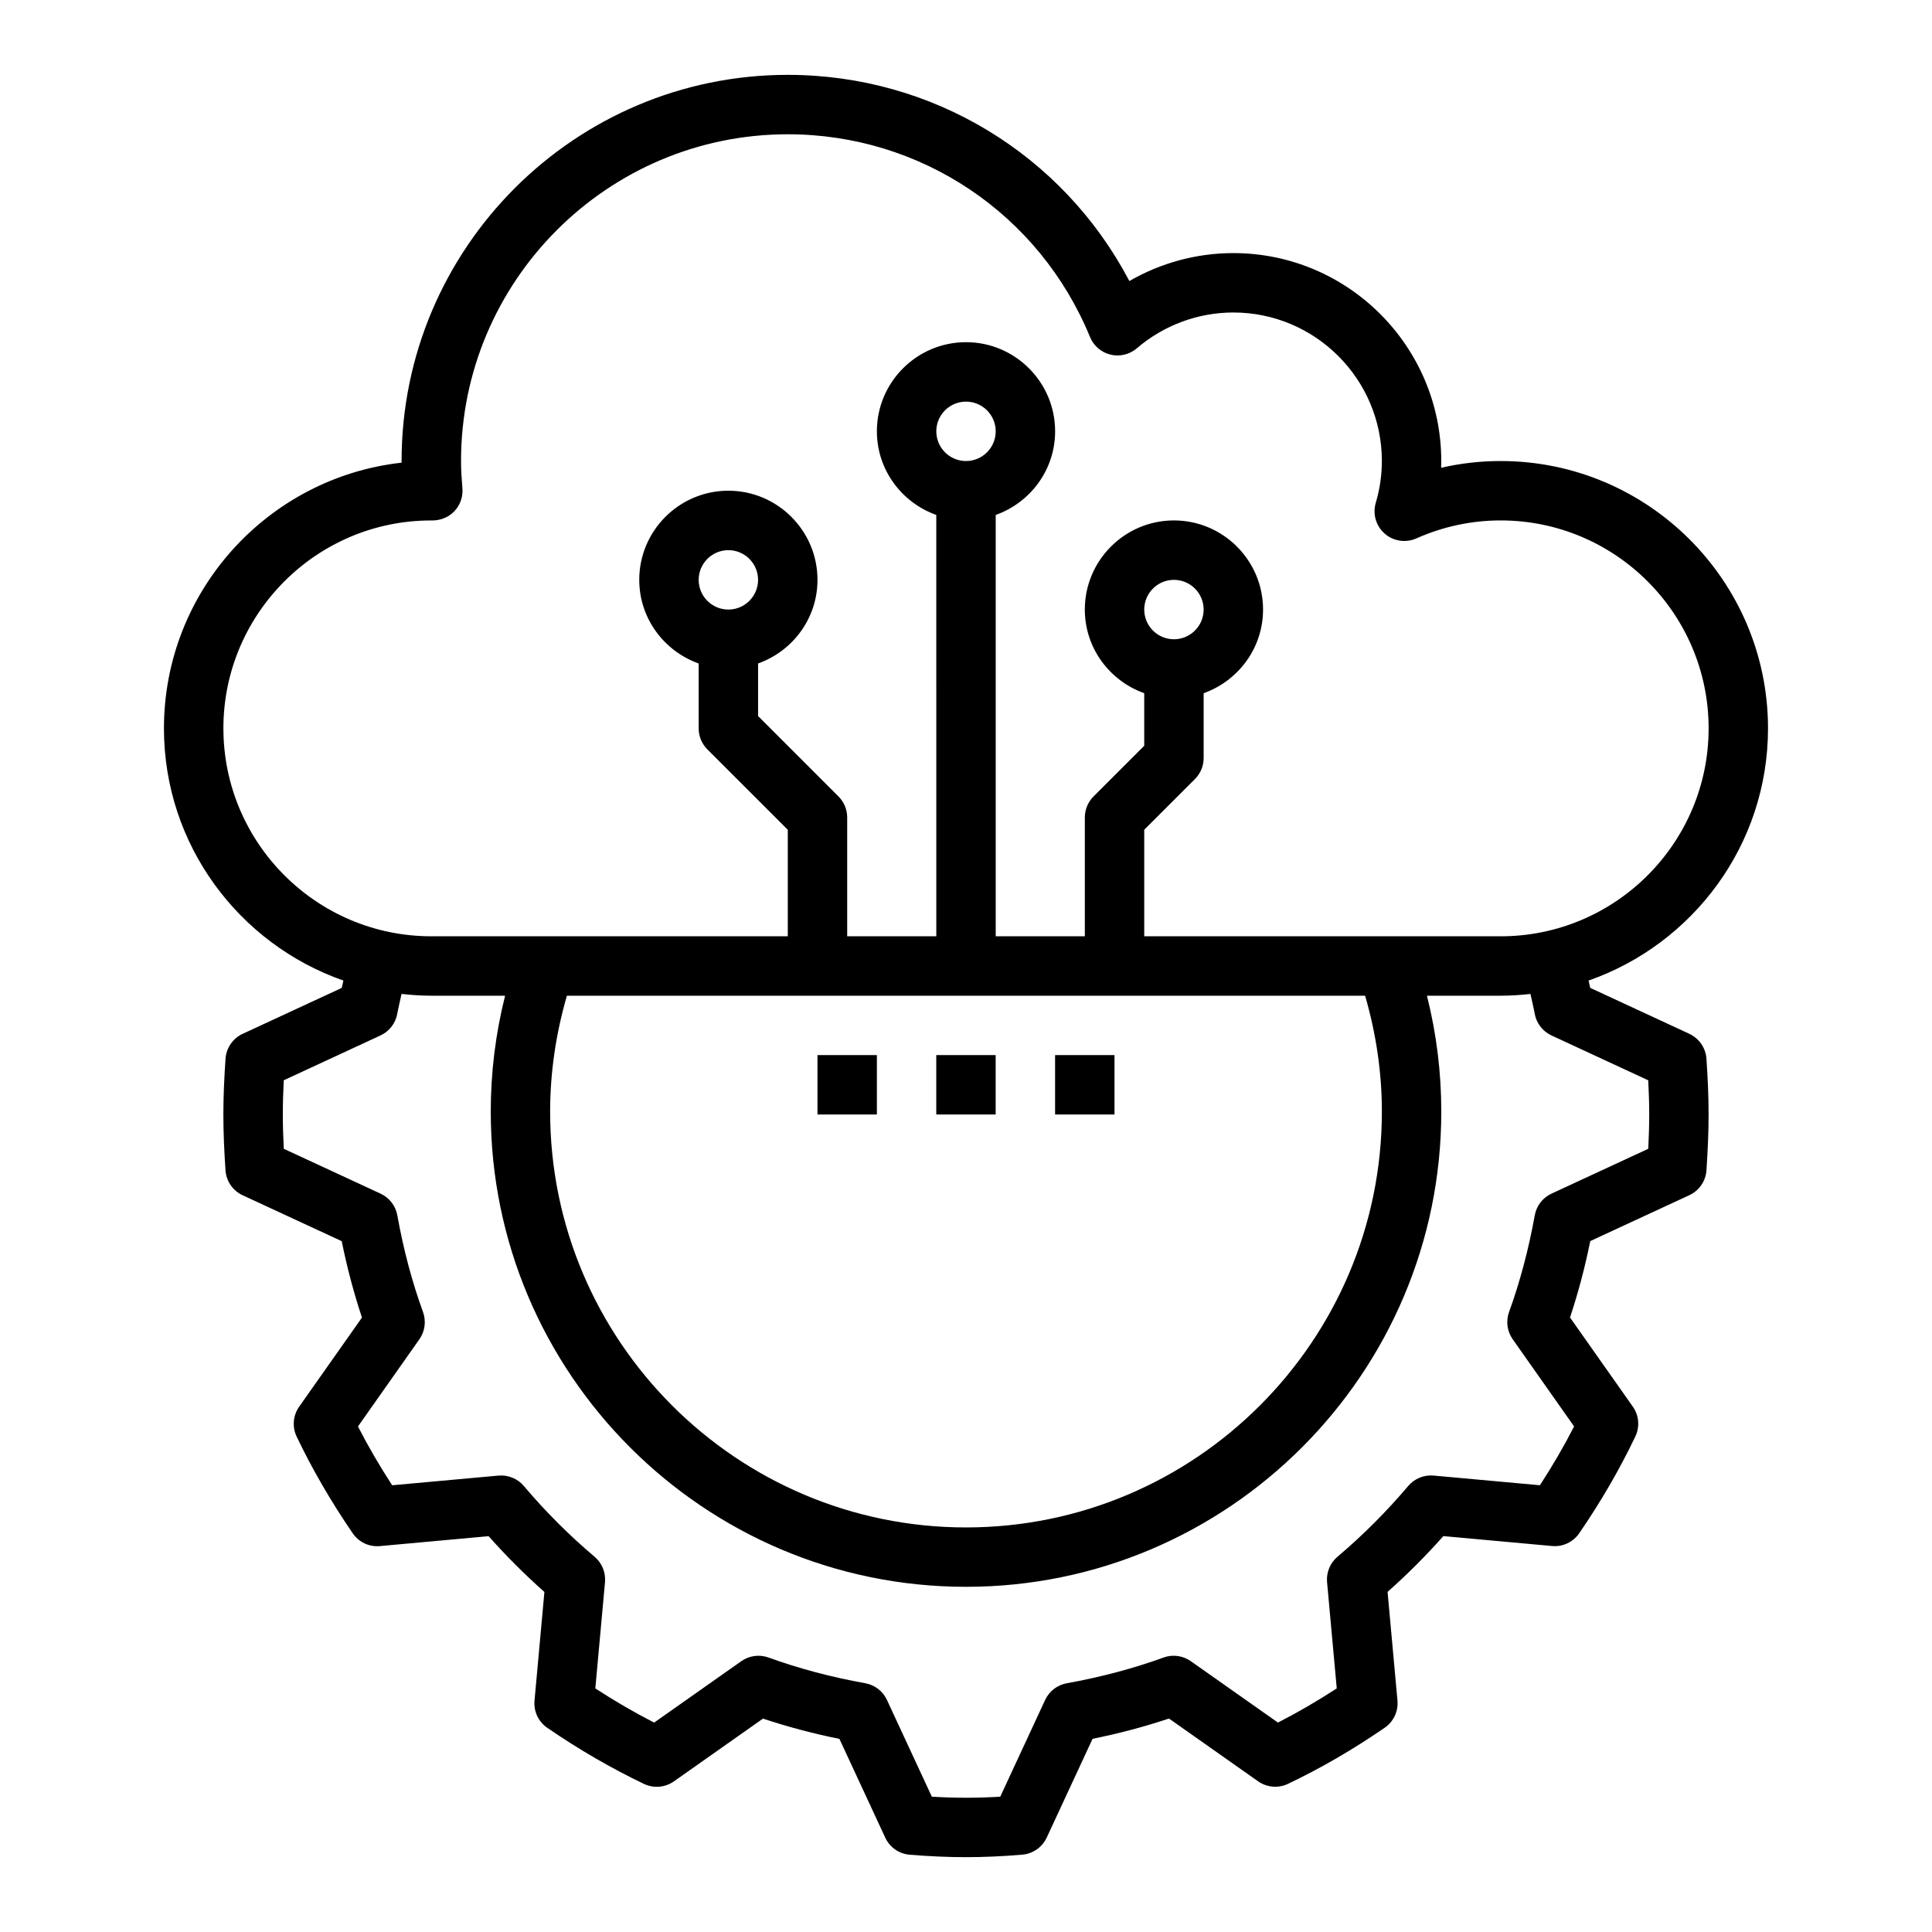 <?xml version="1.0" encoding="UTF-8"?>
<!-- Uploaded to: ICON Repo, www.svgrepo.com, Generator: ICON Repo Mixer Tools -->
<svg fill="#000000" width="800px" height="800px" version="1.1" viewBox="144 144 512 512" xmlns="http://www.w3.org/2000/svg">
 <g>
  <path d="m591.69 417.97-26.262-12.172c-0.133-0.652-0.301-1.301-0.434-1.945 27.629-9.664 47.547-35.93 47.547-66.828 0-39.07-31.789-70.848-70.848-70.848-5.344 0-10.621 0.598-15.777 1.785 0.023-0.598 0.031-1.195 0.031-1.785 0-30.379-24.719-55.105-55.105-55.105-9.715 0-19.215 2.59-27.551 7.406-17.586-33.48-52.152-54.641-90.527-54.641-56.426 0-102.34 45.91-102.34 102.34v0.434c-35.375 3.938-62.977 34.008-62.977 70.414 0 30.898 19.918 57.168 47.555 66.832-0.141 0.652-0.309 1.301-0.434 1.945l-26.262 12.172c-2.613 1.203-4.352 3.746-4.543 6.621-0.328 4.891-0.57 9.785-0.57 14.77s0.242 9.879 0.566 14.77c0.188 2.875 1.938 5.414 4.543 6.621l26.254 12.164c1.418 7.016 3.219 13.793 5.367 20.246l-16.641 23.617c-1.637 2.332-1.898 5.359-0.668 7.926 4.133 8.668 9.141 17.285 14.863 25.633 1.613 2.34 4.312 3.652 7.203 3.387l28.805-2.629c4.613 5.203 9.566 10.156 14.785 14.785l-2.621 28.805c-0.262 2.832 1.039 5.59 3.387 7.203 8.359 5.738 16.98 10.738 25.625 14.863 2.559 1.219 5.59 0.969 7.918-0.668l23.617-16.641c6.453 2.148 13.242 3.961 20.254 5.375l12.148 26.176c1.188 2.566 3.668 4.297 6.496 4.527 5.324 0.426 10.199 0.641 14.898 0.641s9.574-0.211 14.902-0.66c2.816-0.227 5.297-1.961 6.496-4.527l12.148-26.176c7.023-1.418 13.801-3.219 20.254-5.375l23.617 16.641c2.332 1.637 5.359 1.891 7.918 0.668 8.652-4.117 17.27-9.117 25.625-14.863 2.348-1.613 3.644-4.367 3.387-7.203l-2.621-28.805c5.219-4.629 10.172-9.582 14.785-14.785l28.805 2.629c2.824 0.277 5.59-1.047 7.203-3.387 5.731-8.344 10.73-16.965 14.863-25.633 1.227-2.566 0.977-5.598-0.668-7.926l-16.641-23.617c2.148-6.453 3.953-13.242 5.367-20.246l26.254-12.164c2.613-1.203 4.352-3.746 4.543-6.621 0.316-4.871 0.562-9.77 0.562-14.75 0-4.984-0.242-9.879-0.566-14.77-0.191-2.871-1.938-5.406-4.543-6.621zm-388.49-80.945c0-30.379 24.711-55.098 55.035-55.098h0.016c2.25 0.07 4.496-0.73 6.086-2.371 1.59-1.629 2.394-3.871 2.203-6.148-0.191-2.391-0.363-4.785-0.363-7.231 0-47.742 38.848-86.594 86.594-86.594 35.25 0 66.691 21.098 80.098 53.734 0.961 2.34 2.984 4.078 5.441 4.668 2.441 0.582 5.047-0.039 6.965-1.684 7.129-6.117 16.223-9.488 25.574-9.488 21.703 0 39.359 17.656 39.359 39.359 0 3.715-0.543 7.445-1.621 11.098-0.867 2.945 0.062 6.125 2.371 8.148 2.312 2.016 5.582 2.504 8.383 1.266 7.121-3.16 14.641-4.766 22.355-4.766 30.387 0 55.105 24.727 55.105 55.105 0 30.379-24.719 55.105-55.105 55.105l-94.465-0.004v-28.23l13.438-13.438c1.48-1.469 2.309-3.469 2.309-5.562v-17.191c9.141-3.258 15.742-11.918 15.742-22.168 0-13.02-10.598-23.617-23.617-23.617-13.02 0-23.617 10.598-23.617 23.617 0 10.25 6.606 18.91 15.742 22.168v13.934l-13.438 13.438c-1.477 1.473-2.301 3.469-2.301 5.562v31.488h-23.617v-111.66c9.141-3.258 15.742-11.918 15.742-22.168 0-13.02-10.598-23.617-23.617-23.617-13.02 0-23.617 10.598-23.617 23.617 0 10.25 6.606 18.91 15.742 22.168l0.004 111.66h-23.617v-31.488c0-2.094-0.828-4.094-2.305-5.566l-21.309-21.309v-13.934c9.141-3.258 15.742-11.918 15.742-22.168 0-13.02-10.598-23.617-23.617-23.617s-23.617 10.598-23.617 23.617c0 10.25 6.606 18.91 15.742 22.168l0.004 17.195c0 2.094 0.828 4.094 2.305 5.566l21.312 21.309v28.227h-94.465c-30.383 0-55.102-24.723-55.102-55.102zm307.01 101.55c0 60.773-49.438 110.21-110.21 110.21-60.773 0-110.21-49.438-110.21-110.21 0-10.422 1.551-20.711 4.441-30.699h211.54c2.887 9.988 4.438 20.277 4.438 30.699zm-118.08-180.27c0-4.344 3.535-7.871 7.871-7.871 4.336 0 7.871 3.527 7.871 7.871s-3.535 7.871-7.871 7.871c-4.336 0.004-7.871-3.523-7.871-7.871zm55.105 47.234c0-4.344 3.535-7.871 7.871-7.871 4.336 0 7.871 3.527 7.871 7.871s-3.535 7.871-7.871 7.871c-4.336 0-7.871-3.527-7.871-7.871zm-118.08-7.871c0-4.344 3.535-7.871 7.871-7.871 4.336 0 7.871 3.527 7.871 7.871s-3.535 7.871-7.871 7.871c-4.336 0-7.871-3.527-7.871-7.871zm251.66 150.77-25.648 11.887c-2.332 1.078-3.984 3.219-4.441 5.746-1.621 9.02-3.914 17.641-6.809 25.625-0.883 2.426-0.52 5.117 0.969 7.227l16.266 23.098c-2.684 5.242-5.723 10.461-9.062 15.586l-28.168-2.566c-2.559-0.234-5.07 0.805-6.731 2.762-5.684 6.723-11.988 13.035-18.742 18.75-1.961 1.66-2.992 4.164-2.762 6.723l2.566 28.168c-5.133 3.344-10.352 6.375-15.586 9.055l-23.098-16.27c-2.109-1.48-4.809-1.852-7.227-0.961-7.973 2.898-16.594 5.188-25.625 6.809-2.519 0.457-4.668 2.109-5.746 4.434l-11.895 25.633c-6.328 0.371-11.801 0.371-18.129 0l-11.895-25.633c-1.078-2.332-3.227-3.984-5.746-4.434-9.027-1.621-17.656-3.914-25.625-6.809-2.418-0.891-5.117-0.512-7.227 0.961l-23.102 16.277c-5.234-2.684-10.453-5.715-15.586-9.055l2.566-28.168c0.227-2.559-0.805-5.07-2.762-6.723-6.754-5.715-13.066-12.02-18.742-18.75-1.66-1.961-4.18-2.992-6.731-2.762l-28.168 2.566c-3.336-5.125-6.375-10.344-9.062-15.586l16.27-23.098c1.48-2.109 1.844-4.801 0.969-7.227-2.906-7.981-5.195-16.602-6.809-25.625-0.457-2.527-2.109-4.676-4.441-5.746l-25.648-11.887c-0.156-3.012-0.258-6.027-0.258-9.082s0.102-6.07 0.25-9.078l25.648-11.887c2.32-1.078 3.977-3.211 4.434-5.738 0.324-1.77 0.754-3.504 1.133-5.258 2.598 0.293 5.227 0.473 7.894 0.473h19.547c-2.519 10.027-3.801 20.316-3.801 30.699 0 69.445 56.504 125.95 125.95 125.95 69.445 0 125.95-56.504 125.95-125.95 0-10.391-1.281-20.672-3.801-30.699h19.543c2.668 0 5.297-0.18 7.887-0.465 0.371 1.754 0.812 3.488 1.133 5.258 0.457 2.519 2.117 4.66 4.434 5.738l25.648 11.887c0.156 3 0.258 6.016 0.258 9.07s-0.102 6.07-0.25 9.074z"/>
  <path d="m360.64 423.61h15.742v15.742h-15.742z"/>
  <path d="m392.12 423.61h15.742v15.742h-15.742z"/>
  <path d="m423.61 423.61h15.742v15.742h-15.742z"/>
 </g>
</svg>